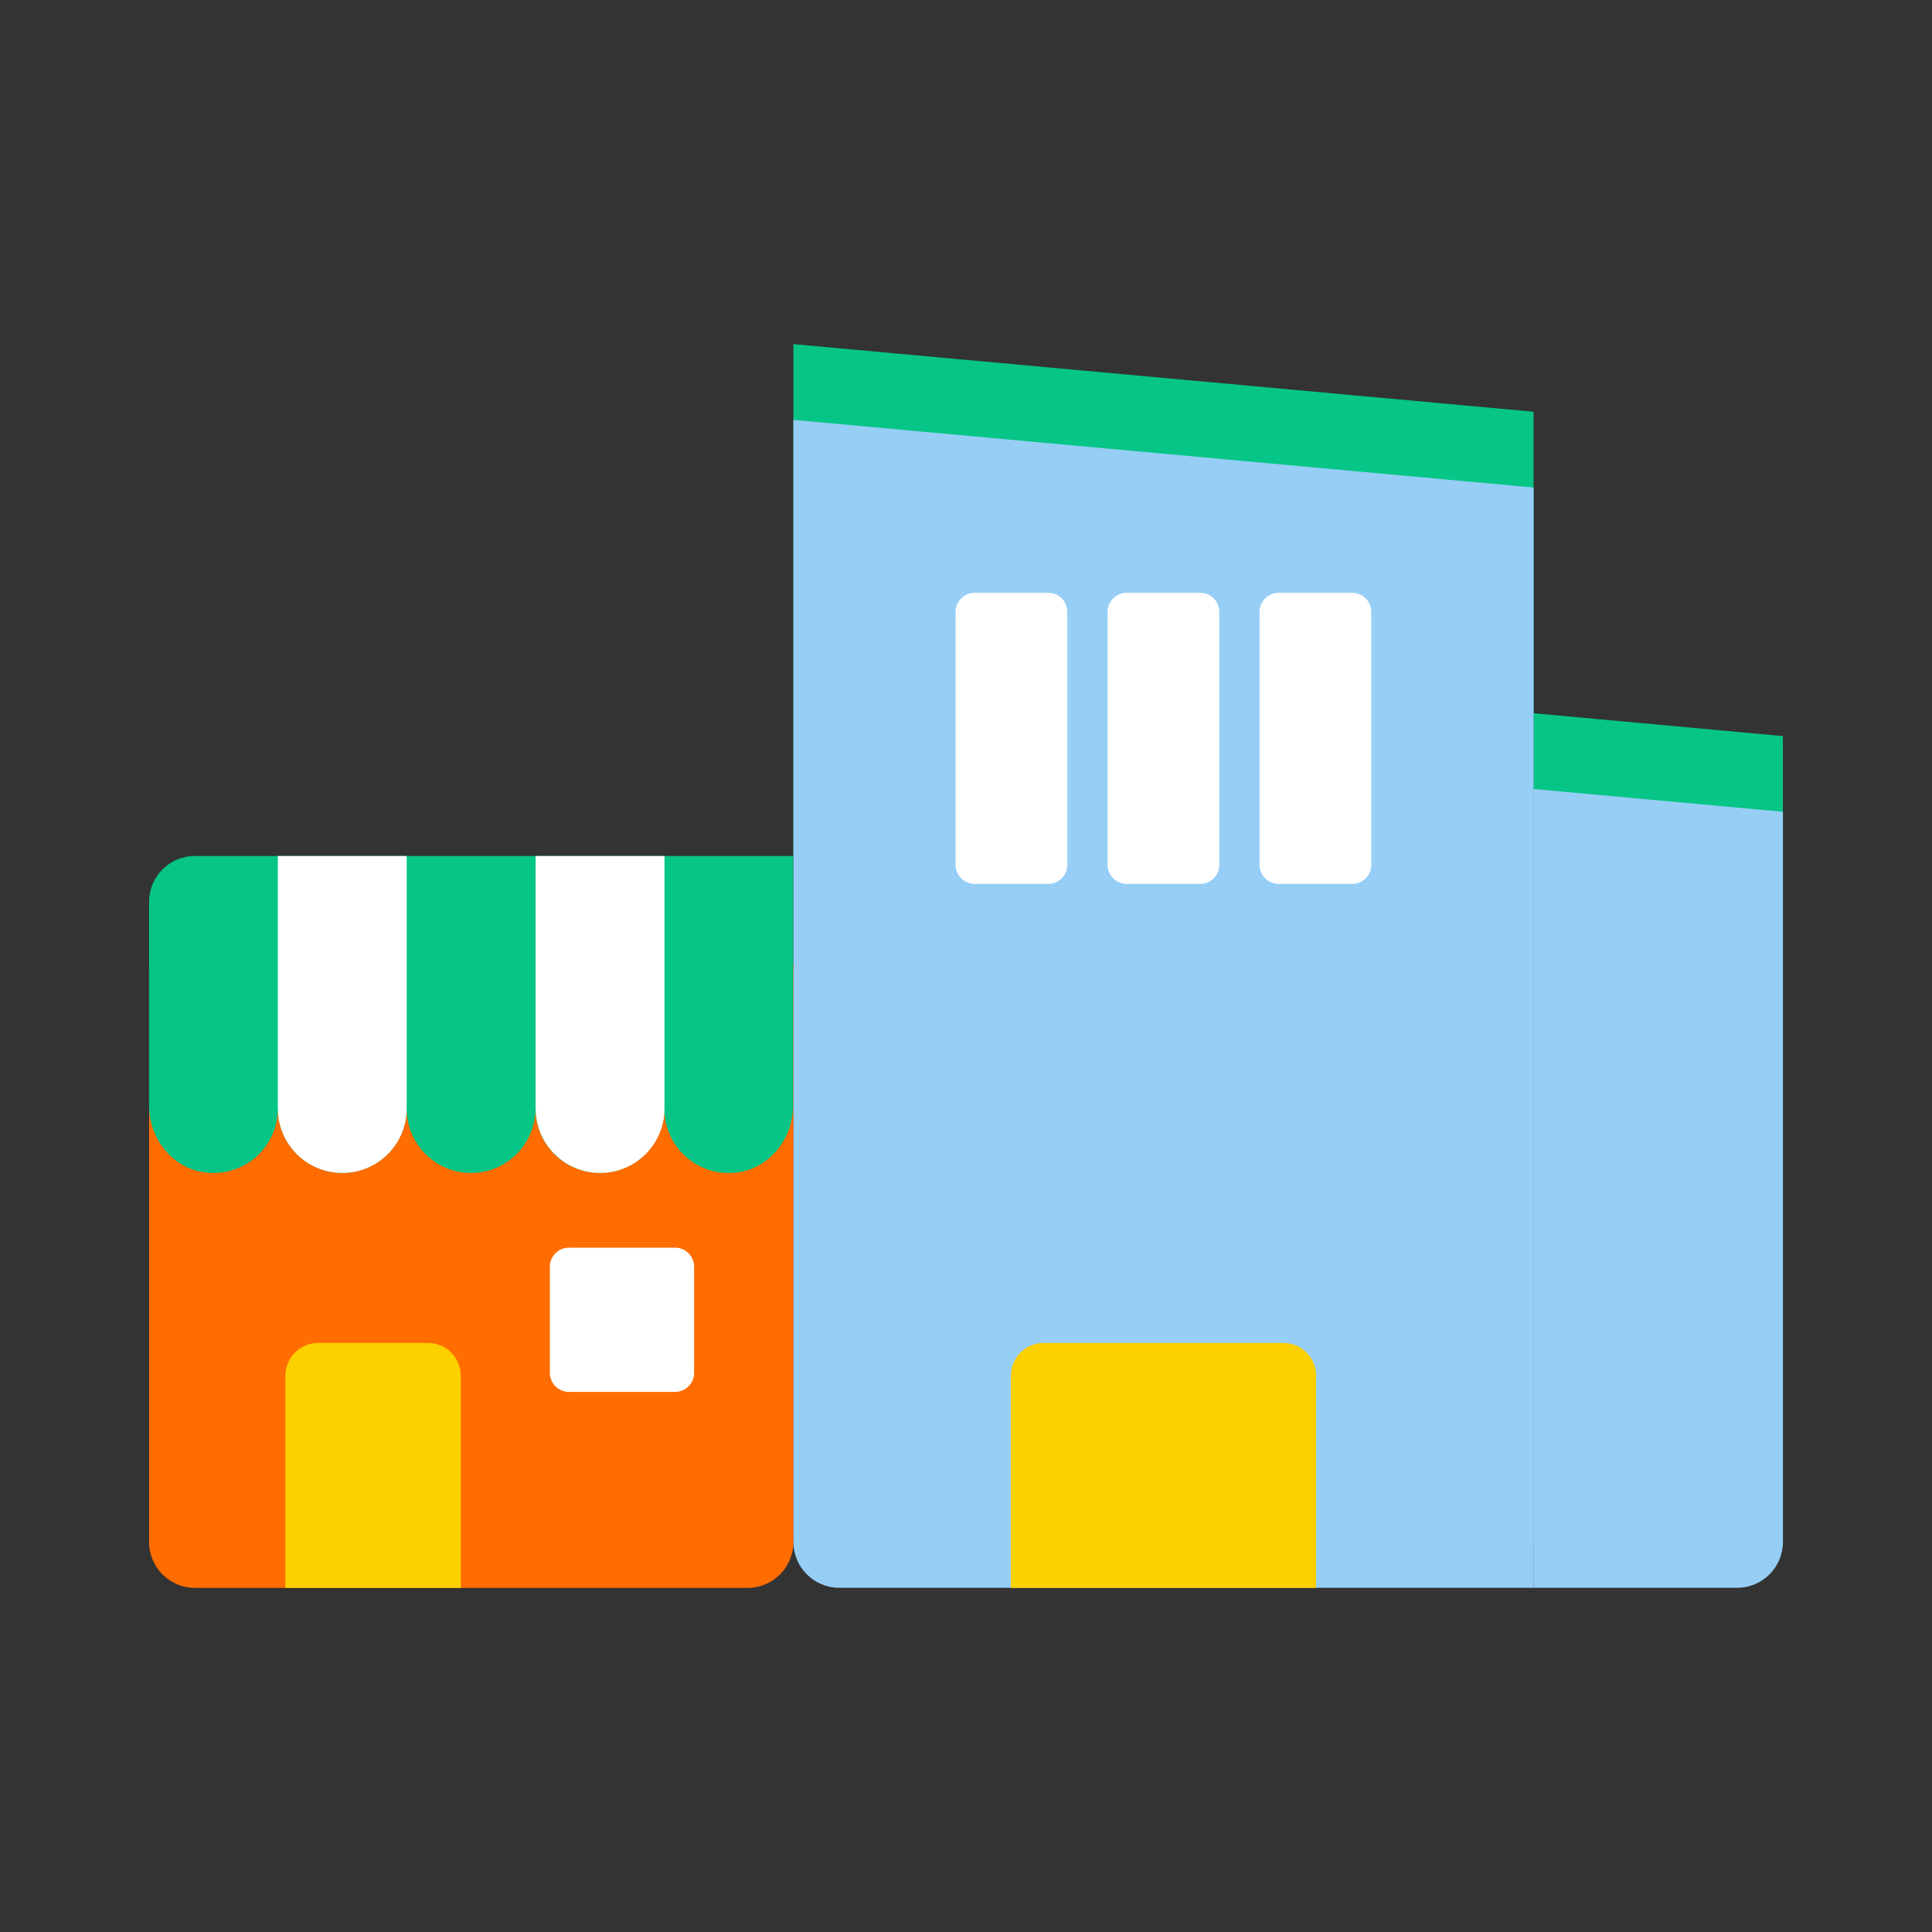 <svg width="180" height="180" viewBox="0 0 180 180" fill="none" xmlns="http://www.w3.org/2000/svg">
<rect x="0" y="0" width="180" height="180" fill="#333333" stroke="none"/>
<g clip-path="url(#clip0_375_4390)">
<path d="M73.92 32.06L142.88 38.36V143.9H73.92V32.06Z" fill="#06C586"/>
<path d="M142.88 66.45L166.11 68.58V143.9H142.88V66.45Z" fill="#06C586"/>
<path d="M73.92 39.12L142.88 45.42V147.93H78.19C75.83 147.93 73.92 146.02 73.92 143.66V39.12Z" fill="#96CEF5"/>
<path d="M142.88 73.51L166.11 75.63V143.66C166.11 146.02 164.2 147.93 161.84 147.93H142.87V73.5L142.88 73.51Z" fill="#96CEF5"/>
<path d="M97.23 125.12H119.57C121.25 125.12 122.62 126.49 122.62 128.17V147.94H94.18V128.17C94.18 126.49 95.55 125.12 97.23 125.12Z" fill="#FDD000"/>
<path d="M97.66 55.23H90.81C89.827 55.23 89.03 56.027 89.03 57.01V80.57C89.03 81.553 89.827 82.35 90.81 82.35H97.66C98.643 82.35 99.44 81.553 99.44 80.57V57.01C99.44 56.027 98.643 55.23 97.66 55.23Z" fill="white"/>
<path d="M111.82 55.23H104.97C103.987 55.23 103.19 56.027 103.19 57.01V80.57C103.19 81.553 103.987 82.35 104.97 82.35H111.82C112.803 82.35 113.6 81.553 113.6 80.57V57.01C113.6 56.027 112.803 55.23 111.82 55.23Z" fill="white"/>
<path d="M125.98 55.23H119.13C118.147 55.23 117.35 56.027 117.35 57.01V80.57C117.35 81.553 118.147 82.35 119.13 82.35H125.98C126.963 82.35 127.76 81.553 127.76 80.57V57.01C127.76 56.027 126.963 55.23 125.98 55.23Z" fill="white"/>
<path d="M69.65 85.97H18.16C15.802 85.97 13.89 87.882 13.89 90.24V143.67C13.89 146.028 15.802 147.94 18.16 147.94H69.65C72.008 147.94 73.92 146.028 73.92 143.67V90.24C73.92 87.882 72.008 85.97 69.65 85.97Z" fill="#FF6C00"/>
<path d="M73.92 79.75H18.16C15.8 79.75 13.89 81.66 13.89 84.02V97.43V103.03C13.89 106.17 16.18 108.97 19.3 109.26C22.88 109.6 25.89 106.79 25.89 103.28C25.89 106.6 28.58 109.28 31.89 109.28C35.2 109.28 37.89 106.59 37.89 103.28C37.89 106.6 40.58 109.28 43.89 109.28C47.2 109.28 49.89 106.59 49.89 103.28C49.89 106.6 52.58 109.28 55.89 109.28C59.2 109.28 61.89 106.59 61.89 103.28C61.89 106.79 64.9 109.6 68.48 109.26C71.6 108.96 73.89 106.16 73.89 103.03V97.43V79.75H73.92Z" fill="#06C586"/>
<path d="M29.64 125.12H39.88C41.56 125.12 42.93 126.49 42.93 128.17V147.94H26.59V128.17C26.59 126.49 27.96 125.12 29.64 125.12Z" fill="#FDD000"/>
<path d="M62.89 116.24H53.01C52.027 116.24 51.23 117.037 51.23 118.02V127.9C51.23 128.883 52.027 129.68 53.01 129.68H62.89C63.873 129.68 64.67 128.883 64.67 127.9V118.02C64.67 117.037 63.873 116.24 62.89 116.24Z" fill="white"/>
<path d="M25.89 103.28C25.89 106.6 28.58 109.28 31.89 109.28C35.2 109.28 37.89 106.59 37.89 103.28V79.75H25.88V103.28H25.89Z" fill="white"/>
<path d="M49.91 103.28C49.91 106.6 52.6 109.28 55.91 109.28C59.22 109.28 61.91 106.59 61.91 103.28V79.75H49.9V103.28H49.91Z" fill="white"/>
</g>
<defs>
<clipPath id="clip0_375_4390">
<rect width="180" height="180" fill="white"/>
</clipPath>
</defs>
</svg>

